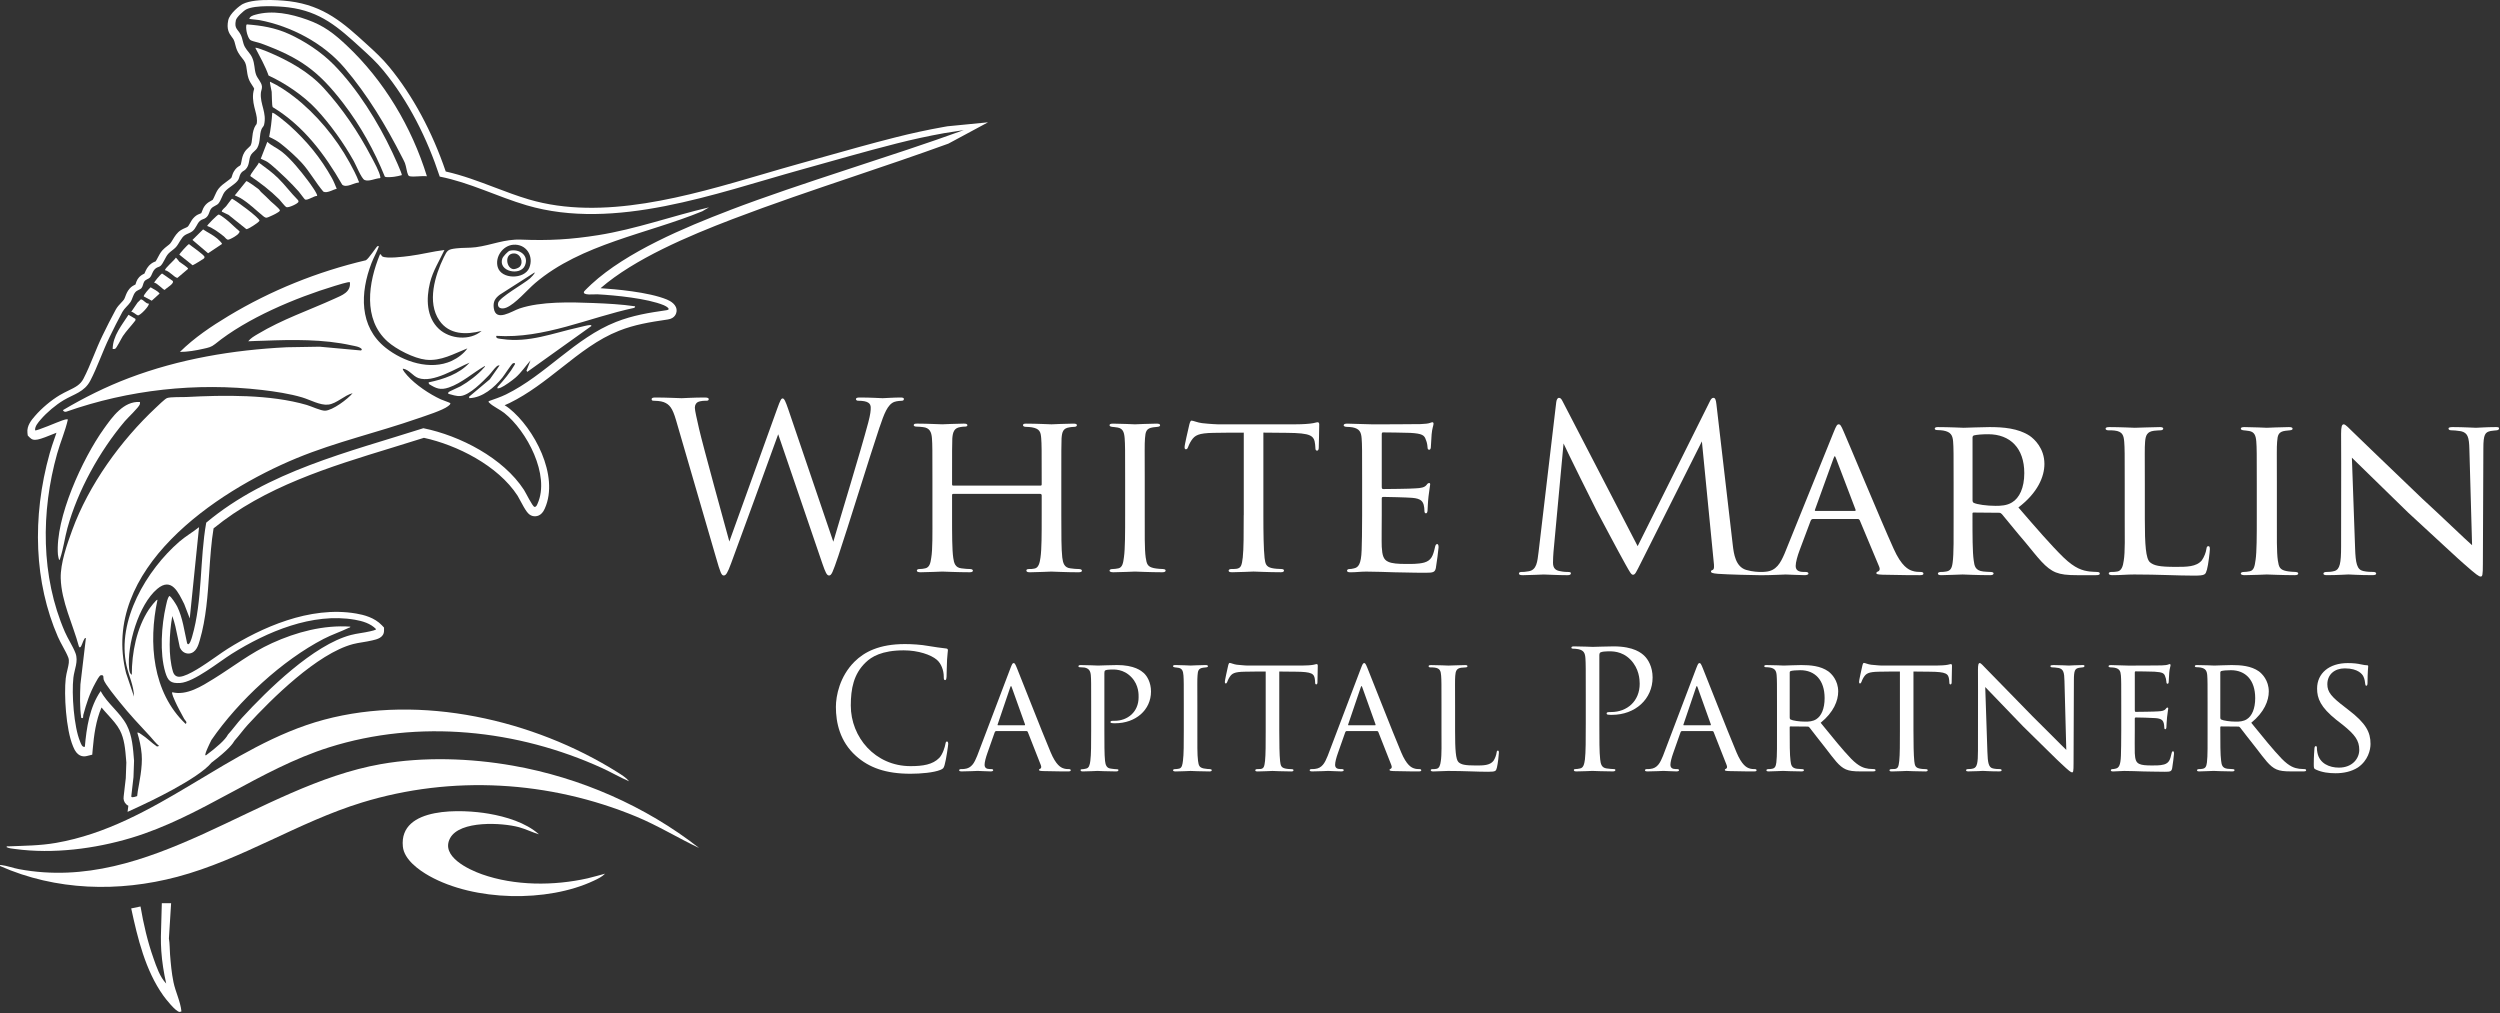 <svg width="1441" height="584" viewBox="0 0 1441 584" fill="none" xmlns="http://www.w3.org/2000/svg">
<rect x="0" y="0" width="1441" height="584" fill="#333333" stroke="none"/>
<g clip-path="url(#clip0_50_68)">
<path d="M545.89 427.39C545.32 427.39 545.13 427.77 544.94 428.82C544.65 430.54 543.41 434.73 541.41 436.83C537.6 440.74 531.97 441.6 524.82 441.6C504.42 441.6 490.4 424.91 490.4 406.7C490.4 396.98 492.02 388.49 498.98 381.82C502.32 378.58 508.23 374.86 520.91 374.86C529.3 374.86 536.64 377.43 539.98 380.29C542.46 382.39 543.98 386.3 543.98 390.02C543.98 391.35 544.08 392.02 544.74 392.02C545.31 392.02 545.5 391.45 545.6 390.02C545.69 388.59 545.69 383.35 545.89 380.2C546.08 376.77 546.37 375.62 546.37 374.86C546.37 374.29 546.18 373.91 545.51 373.81C541.98 373.33 539.03 373.05 535.4 372.38C530.73 371.52 525.39 371.24 521.57 371.24C506.89 371.24 498.21 375.72 492.49 381.44C484 389.92 481.81 401.08 481.81 407.47C481.81 416.53 484.1 427.4 493.35 435.69C500.88 442.46 510.51 445.99 524.81 445.99C530.91 445.99 538.16 445.32 541.97 443.8C543.69 443.04 543.88 442.85 544.45 441.03C545.4 437.79 546.55 429.49 546.55 428.83C546.55 428.07 546.36 427.4 545.88 427.4L545.89 427.39Z" fill="white"/>
<path d="M616.07 443.31C615.4 443.31 614.07 443.31 612.83 442.83C611.5 442.35 608.73 441.11 605.58 433.58C600.53 421.66 587.56 388.39 586.22 385.24C585.17 382.57 584.79 382.19 584.31 382.19C583.64 382.19 583.36 382.67 582.31 385.43L563.24 435.68C561.62 439.69 560 442.83 555.9 443.21C555.33 443.3 554.47 443.3 553.99 443.3C553.23 443.3 552.85 443.59 552.85 443.97C552.85 444.45 553.33 444.64 554.38 444.64C558.38 444.64 562.58 444.35 563.53 444.35C564.58 444.35 568.96 444.64 571.06 444.64C571.73 444.64 572.49 444.45 572.49 443.97C572.49 443.59 572.2 443.3 571.34 443.3H570.67C568.57 443.3 567.52 442.54 567.52 440.82C567.52 439.29 568.19 436.72 569.14 434.05L573.34 422.13C573.53 421.65 573.82 421.37 574.29 421.37H591.64C592.02 421.37 592.21 421.56 592.4 421.85L599.93 441.01C600.5 442.44 599.93 442.92 599.55 443.11C599.17 443.2 598.88 443.49 598.88 443.78C598.88 444.26 599.45 444.35 601.26 444.45C607.65 444.64 614.8 444.64 615.75 444.64C616.8 444.64 617.18 444.45 617.18 443.97C617.18 443.49 616.7 443.3 616.04 443.3L616.07 443.31ZM590.52 418.05H575.26C575.07 418.05 574.88 417.86 575.07 417.48L582.22 396.41C582.7 395.08 582.79 395.08 583.27 396.41L590.8 417.48C590.89 417.77 590.89 418.05 590.51 418.05H590.52Z" fill="white"/>
<path d="M643.629 383.34C639.719 383.34 634.859 383.63 632.859 383.63C632.289 383.63 627.049 383.34 622.939 383.34C622.079 383.34 621.609 383.53 621.609 384.1C621.609 384.39 621.989 384.58 622.179 384.58C622.939 384.58 624.469 384.67 625.139 384.77C627.809 385.34 628.569 386.87 628.759 389.35C628.949 391.92 628.949 393.64 628.949 406.8V421.1C628.949 428.25 628.949 435.12 628.469 438.55C628.179 440.84 627.709 442.74 625.989 443.03C625.229 443.22 624.179 443.41 623.509 443.41C623.029 443.41 622.839 443.6 622.839 443.89C622.839 444.46 623.319 444.65 624.169 444.65C626.839 444.65 632.459 444.36 632.559 444.36C633.039 444.36 638.379 444.65 643.329 444.65C644.279 444.65 644.659 444.36 644.659 443.89C644.659 443.6 644.469 443.41 644.089 443.41C643.329 443.41 641.419 443.22 640.279 443.03C637.709 442.74 637.229 440.84 636.939 438.55C636.559 435.12 636.559 428.25 636.559 420.91V387.92C636.559 387.25 636.659 386.59 637.129 386.39C637.699 386.1 639.129 385.91 640.369 385.91C642.089 385.91 647.519 385.43 652.189 390.39C656.579 394.97 656.289 400.69 656.289 401.93C656.289 410.32 649.999 415.47 642.459 415.47C640.649 415.47 640.079 415.47 640.079 416.23C640.079 416.61 640.559 416.8 640.939 416.8C641.419 416.89 642.369 416.89 642.749 416.89C654.669 416.89 663.439 409.17 663.439 398.58C663.439 393.24 661.059 389.52 659.239 387.9C657.909 386.76 654.089 383.32 643.599 383.32L643.629 383.34Z" fill="white"/>
<path d="M697.4 443.31C697.02 443.31 695.02 443.22 693.78 442.93C691.3 442.36 690.92 441.31 690.54 438.54C690.06 435.11 690.16 428.43 690.16 421.09V406.79C690.16 394.2 690.06 392.01 690.25 389.44C690.44 386.68 690.73 385.25 693.49 384.86C694.16 384.77 694.63 384.77 695.21 384.67C695.97 384.58 696.26 384.38 696.26 384C696.26 383.52 695.78 383.33 694.83 383.33C692.16 383.33 686.63 383.62 686.25 383.62C685.96 383.62 680.53 383.33 677.57 383.33C676.52 383.33 676.14 383.52 676.14 384C676.14 384.38 676.52 384.57 677.19 384.67C677.76 384.77 678.43 384.77 679.38 384.96C681.38 385.34 681.95 386.77 682.15 389.35C682.34 391.92 682.34 394.21 682.34 406.8V421.1C682.34 428.25 682.34 435.02 681.86 438.45C681.57 440.74 681.29 442.64 679.67 443.03C678.91 443.22 677.86 443.32 677.38 443.32C676.52 443.32 676.14 443.61 676.14 443.99C676.14 444.47 676.81 444.66 677.67 444.66C680.34 444.66 685.96 444.37 686.25 444.37C686.73 444.37 692.26 444.66 697.12 444.66C698.07 444.66 698.45 444.37 698.45 443.99C698.45 443.61 698.26 443.42 697.4 443.32V443.31Z" fill="white"/>
<path d="M746.7 387.16C756.33 387.25 757.57 388.21 757.95 392.02C758.04 392.97 758.04 393.07 758.04 393.35C758.04 394.11 758.23 394.49 758.71 394.49C759 394.49 759.38 394.2 759.38 393.35C759.38 392.59 759.57 386.3 759.57 383.63C759.57 383.25 759.38 382.77 759 382.77C758.71 382.77 758.43 382.86 757.19 383.15C755.86 383.44 753 383.63 750.33 383.63H719.06C718.97 383.63 716.29 383.53 712.96 383.15C711.24 382.96 709.43 382.1 708.77 382.1C708.48 382.1 708.2 382.48 707.91 383.63C707.34 386.2 705.91 392.5 706 393.07C706 393.55 706.1 393.93 706.48 393.93C706.86 393.93 707.05 393.83 707.34 393.17C707.53 392.69 707.91 391.55 708.77 390.22C710.1 388.22 711.44 387.26 717.54 387.17C721.35 387.07 726.41 387.07 729.55 387.07V421.11C729.55 428.26 729.55 435.13 729.17 438.56C728.79 441.8 728.5 442.95 726.69 443.23C725.93 443.32 725.36 443.32 724.59 443.32C723.82 443.32 723.54 443.7 723.54 443.99C723.54 444.47 723.92 444.66 724.97 444.66C727.45 444.66 733.07 444.37 733.46 444.37C733.85 444.37 739.47 444.66 744.33 444.66C745.28 444.66 745.57 444.37 745.57 443.9C745.57 443.61 745.19 443.33 744.43 443.33C743.67 443.33 741.86 443.24 740.71 442.95C738.33 442.38 738.14 441.04 737.85 438.75C737.47 435.22 737.37 428.45 737.37 421.11V387.07C740.14 387.07 743.09 387.17 746.71 387.17L746.7 387.16Z" fill="white"/>
<path d="M818.11 443.31C817.44 443.31 816.11 443.31 814.87 442.83C813.54 442.35 810.77 441.11 807.62 433.58C802.57 421.66 789.6 388.39 788.26 385.24C787.21 382.57 786.83 382.19 786.35 382.19C785.68 382.19 785.4 382.67 784.35 385.43L765.28 435.68C763.66 439.69 762.04 442.83 757.94 443.21C757.37 443.3 756.51 443.3 756.03 443.3C755.27 443.3 754.89 443.59 754.89 443.97C754.89 444.45 755.37 444.64 756.42 444.64C760.42 444.64 764.62 444.35 765.57 444.35C766.62 444.35 771 444.64 773.1 444.64C773.77 444.64 774.53 444.45 774.53 443.97C774.53 443.59 774.24 443.3 773.38 443.3H772.71C770.61 443.3 769.56 442.54 769.56 440.82C769.56 439.29 770.23 436.72 771.18 434.05L775.38 422.13C775.57 421.65 775.86 421.37 776.33 421.37H793.68C794.06 421.37 794.25 421.56 794.44 421.85L801.97 441.01C802.54 442.44 801.97 442.92 801.59 443.11C801.21 443.2 800.92 443.49 800.92 443.78C800.92 444.26 801.49 444.35 803.3 444.45C809.69 444.64 816.84 444.64 817.79 444.64C818.84 444.64 819.22 444.45 819.22 443.97C819.22 443.49 818.74 443.3 818.08 443.3L818.11 443.31ZM792.56 418.05H777.3C777.11 418.05 776.92 417.86 777.11 417.48L784.26 396.41C784.74 395.08 784.83 395.08 785.31 396.41L792.84 417.48C792.93 417.77 792.93 418.05 792.55 418.05H792.56Z" fill="white"/>
<path d="M863.399 432.64C862.919 432.64 862.729 433.02 862.639 433.79C862.449 435.22 861.779 437.13 860.829 438.56C858.729 441.23 854.919 441.23 850.719 441.23C844.139 441.23 842.229 440.66 840.709 439.32C839.089 437.79 838.709 432.27 838.709 421.3V406.81C838.709 394.22 838.609 392.13 838.799 389.55C838.989 386.78 839.559 385.26 842.229 384.88C843.179 384.79 844.139 384.69 844.799 384.69C845.369 384.69 845.849 384.4 845.849 384.02C845.849 383.64 845.559 383.35 844.609 383.35C841.939 383.35 836.119 383.64 834.789 383.64C834.599 383.64 828.879 383.35 824.869 383.35C823.919 383.35 823.439 383.54 823.439 384.02C823.439 384.4 823.819 384.69 824.489 384.69C825.249 384.69 826.299 384.69 826.869 384.79C830.109 385.17 830.489 386.89 830.679 389.56C830.869 392.13 830.869 394.23 830.869 406.82V421.12C830.869 428.46 831.059 435.04 830.489 438.66C830.199 440.95 829.629 442.85 828.009 443.14C827.249 443.33 826.479 443.33 825.719 443.33C824.959 443.33 824.669 443.62 824.669 443.9C824.669 444.47 825.239 444.66 826.199 444.66C829.539 444.66 831.439 444.37 834.589 444.37C844.119 444.37 851.269 444.85 857.759 444.85C862.339 444.85 862.239 444.37 862.809 442.47C863.379 440.28 863.959 434.84 863.959 433.89C863.959 432.94 863.769 432.65 863.389 432.65L863.399 432.64Z" fill="white"/>
<path d="M928.62 410.42C926.62 410.42 926.05 410.51 926.05 411.28C926.05 411.76 926.62 411.95 927.1 411.95C927.58 412.04 928.63 412.04 929.1 412.04C942.64 412.04 952.56 402.89 952.56 390.49C952.56 384.29 949.89 380 947.79 378C946.26 376.57 941.97 372.57 930.06 372.57C925.67 372.57 920.14 372.86 918.05 372.86C917.29 372.86 911.57 372.57 907.28 372.57C906.23 372.57 905.75 372.76 905.75 373.33C905.75 373.71 906.13 373.9 906.51 373.9C907.37 373.9 908.99 373.99 909.75 374.19C912.9 374.86 913.66 376.38 913.85 379.62C914.04 382.67 914.04 385.34 914.04 400.22V417C914.04 426.15 914.04 433.68 913.56 437.69C913.18 440.45 912.7 442.55 910.79 442.93C909.93 443.12 908.79 443.31 907.93 443.31C907.36 443.31 907.17 443.6 907.17 443.88C907.17 444.45 907.65 444.64 908.7 444.64C911.56 444.64 917.57 444.35 917.85 444.35C918.33 444.35 924.33 444.64 929.58 444.64C930.63 444.64 931.11 444.35 931.11 443.88C931.11 443.59 930.92 443.31 930.35 443.31C929.49 443.31 927.39 443.12 926.06 442.93C923.2 442.55 922.63 440.45 922.34 437.69C921.86 433.68 921.86 426.15 921.86 417V377.81C921.86 376.86 922.05 376.19 922.62 376C923.48 375.62 925.1 375.43 926.72 375.43C928.91 375.43 934.73 375.05 939.78 380.2C944.83 385.35 945.12 391.74 945.12 394.12C945.12 404.13 937.87 410.42 928.63 410.42H928.62Z" fill="white"/>
<path d="M1011.38 443.31C1010.71 443.31 1009.38 443.31 1008.14 442.83C1006.81 442.35 1004.04 441.11 1000.89 433.58C995.84 421.66 982.87 388.39 981.53 385.24C980.48 382.57 980.1 382.19 979.62 382.19C978.95 382.19 978.67 382.67 977.62 385.43L958.55 435.68C956.93 439.69 955.31 442.83 951.21 443.21C950.64 443.3 949.78 443.3 949.3 443.3C948.54 443.3 948.16 443.59 948.16 443.97C948.16 444.45 948.64 444.64 949.69 444.64C953.69 444.64 957.89 444.35 958.84 444.35C959.89 444.35 964.27 444.64 966.37 444.64C967.04 444.64 967.8 444.45 967.8 443.97C967.8 443.59 967.51 443.3 966.65 443.3H965.98C963.88 443.3 962.83 442.54 962.83 440.82C962.83 439.29 963.5 436.72 964.45 434.05L968.65 422.13C968.84 421.65 969.13 421.37 969.6 421.37H986.95C987.33 421.37 987.52 421.56 987.71 421.85L995.24 441.01C995.81 442.44 995.24 442.92 994.86 443.11C994.48 443.2 994.19 443.49 994.19 443.78C994.19 444.26 994.76 444.35 996.57 444.45C1002.96 444.64 1010.11 444.64 1011.06 444.64C1012.11 444.64 1012.49 444.45 1012.49 443.97C1012.49 443.49 1012.01 443.3 1011.35 443.3L1011.38 443.31ZM985.83 418.05H970.57C970.38 418.05 970.19 417.86 970.38 417.48L977.53 396.41C978.01 395.08 978.1 395.08 978.58 396.41L986.11 417.48C986.2 417.77 986.2 418.05 985.82 418.05H985.83Z" fill="white"/>
<path d="M1080.03 443.31C1079.74 443.31 1077.74 443.22 1077.08 443.12C1074.41 442.74 1071.55 441.97 1066.97 437.3C1062.11 432.25 1056.39 425.19 1049.43 416.61C1056.96 410.51 1059.54 403.83 1059.54 398.59C1059.54 392.11 1055.63 388.29 1053.82 386.96C1049.34 383.81 1043.52 383.34 1038.18 383.34C1035.51 383.34 1029.03 383.63 1028.17 383.63C1027.98 383.63 1022.16 383.34 1018.06 383.34C1017.2 383.34 1016.92 383.63 1016.92 384.01C1016.92 384.39 1017.3 384.58 1017.97 384.58C1018.73 384.58 1019.69 384.67 1020.26 384.77C1023.21 385.34 1023.88 386.77 1024.07 389.35C1024.26 391.92 1024.26 394.21 1024.26 406.8V421.1C1024.26 428.25 1024.36 436.07 1023.88 439.5C1023.59 441.79 1023.02 442.84 1021.4 443.12C1020.64 443.31 1019.97 443.31 1019.3 443.31C1018.73 443.31 1018.15 443.6 1018.15 443.88C1018.15 444.45 1018.53 444.64 1019.48 444.64C1022.05 444.64 1026.25 444.35 1027.77 444.35C1028.15 444.35 1033.49 444.64 1038.45 444.64C1039.4 444.64 1039.79 444.35 1039.79 443.88C1039.79 443.59 1039.41 443.31 1038.55 443.31C1037.79 443.31 1036.74 443.22 1035.78 443.12C1032.63 442.74 1032.35 440.83 1032.06 438.54C1031.58 435.11 1031.58 428.15 1031.58 420.52V419.19C1031.58 418.81 1031.67 418.71 1032.06 418.71L1041.88 418.8C1042.45 418.8 1042.64 418.99 1043.02 419.37C1044.64 421.37 1048.45 426.52 1052.17 431.1C1057.13 437.49 1059.99 441.78 1063.99 443.49C1066.09 444.35 1068.18 444.64 1072.67 444.64H1079.34C1080.67 444.64 1081.06 444.45 1081.06 443.97C1081.06 443.59 1080.77 443.3 1080.01 443.3L1080.03 443.31ZM1046.95 414.52C1044.95 415.85 1042.56 415.95 1040.56 415.95C1037.13 415.95 1033.31 415.38 1032.07 414.71C1031.69 414.52 1031.59 414.04 1031.59 413.57V387.64C1031.59 387.16 1031.88 386.88 1032.16 386.78C1033.3 386.49 1035.31 386.3 1037.69 386.3C1046.18 386.3 1051.71 392.02 1051.71 402.41C1051.71 408.51 1049.8 412.71 1046.94 414.52H1046.95Z" fill="white"/>
<path d="M1124.56 382.77C1124.27 382.77 1123.99 382.86 1122.75 383.15C1121.42 383.44 1118.56 383.63 1115.89 383.63H1084.62C1084.53 383.63 1081.85 383.53 1078.52 383.15C1076.8 382.96 1074.99 382.1 1074.33 382.1C1074.04 382.1 1073.76 382.48 1073.47 383.63C1072.9 386.2 1071.47 392.5 1071.56 393.07C1071.56 393.55 1071.66 393.93 1072.04 393.93C1072.42 393.93 1072.61 393.83 1072.9 393.17C1073.09 392.69 1073.47 391.55 1074.33 390.22C1075.66 388.22 1077 387.26 1083.1 387.17C1086.91 387.07 1091.97 387.07 1095.11 387.07V421.11C1095.11 428.26 1095.11 435.13 1094.73 438.56C1094.35 441.8 1094.06 442.95 1092.25 443.23C1091.49 443.32 1090.92 443.32 1090.15 443.32C1089.38 443.32 1089.1 443.7 1089.1 443.99C1089.1 444.47 1089.48 444.66 1090.53 444.66C1093.01 444.66 1098.63 444.37 1099.02 444.37C1099.41 444.37 1105.03 444.66 1109.89 444.66C1110.84 444.66 1111.13 444.37 1111.13 443.9C1111.13 443.61 1110.75 443.33 1109.98 443.33C1109.21 443.33 1107.41 443.24 1106.26 442.95C1103.88 442.38 1103.69 441.04 1103.4 438.75C1103.02 435.22 1102.92 428.45 1102.92 421.11V387.07C1105.69 387.07 1108.64 387.17 1112.26 387.17C1121.89 387.26 1123.13 388.22 1123.51 392.03C1123.6 392.98 1123.6 393.08 1123.6 393.36C1123.6 394.12 1123.79 394.5 1124.27 394.5C1124.56 394.5 1124.94 394.21 1124.94 393.36C1124.94 392.6 1125.13 386.31 1125.13 383.64C1125.13 383.26 1124.94 382.78 1124.56 382.78V382.77Z" fill="white"/>
<path d="M1200.17 383.34C1196.45 383.34 1193.5 383.63 1192.54 383.63C1191.68 383.63 1187.68 383.34 1183.58 383.34C1182.63 383.34 1181.86 383.44 1181.86 383.91C1181.86 384.29 1182.05 384.67 1183 384.67C1183.67 384.67 1185.1 384.77 1186.72 385.05C1189.29 385.72 1189.87 387.43 1189.96 392.58L1191.01 432.24C1188.53 429.95 1179 420.13 1171.56 412.88C1158.21 399.25 1144.96 385.71 1144.1 384.75C1143.43 384.08 1141.81 382.18 1141.15 382.18C1140.39 382.18 1140.1 383.13 1140.1 386.09C1140.19 401.92 1140.1 387.23 1140.1 432.71C1140.1 439.67 1139.62 442.24 1137.53 442.91C1136.29 443.29 1135.24 443.29 1134.58 443.29C1133.63 443.29 1133.24 443.58 1133.24 443.96C1133.24 444.53 1133.81 444.63 1134.67 444.63C1138.77 444.63 1142.3 444.34 1142.96 444.34C1143.62 444.34 1147.06 444.63 1152.21 444.63C1153.26 444.63 1153.74 444.44 1153.74 443.96C1153.74 443.58 1153.36 443.29 1152.59 443.29C1151.82 443.29 1150.21 443.29 1148.68 442.91C1146.3 442.34 1145.73 439.86 1145.53 433.28L1144.29 396C1146.67 398.48 1156.21 408.39 1166.12 418.69C1174.42 426.79 1187.67 439.95 1188.05 440.14C1192.72 444.53 1193.68 445.19 1194.34 445.19C1195 445.19 1195.2 444.71 1195.2 439.95L1195.39 392.09C1195.39 386.37 1196.06 385.42 1198.25 384.94C1199.3 384.75 1200.06 384.75 1200.63 384.65C1201.2 384.56 1201.49 384.27 1201.49 383.89C1201.49 383.41 1201.2 383.32 1200.16 383.32L1200.17 383.34Z" fill="white"/>
<path d="M1252.52 433.02C1252.14 433.02 1251.85 433.4 1251.66 434.35C1250.9 437.88 1250.23 439.78 1247.37 440.64C1244.99 441.31 1241.94 441.21 1240.12 441.21C1236.88 441.21 1234.59 441.02 1233.16 440.35C1231.16 439.49 1230.68 437.68 1230.49 434.15C1230.39 432.53 1230.49 424.14 1230.49 421.18V414.22C1230.49 413.84 1230.58 413.55 1231.16 413.55C1232.69 413.55 1240.41 413.74 1242.6 413.93C1246.22 414.22 1246.8 415.55 1247.18 416.79C1247.37 417.55 1247.47 418.51 1247.47 419.08C1247.47 419.75 1247.56 420.32 1248.04 420.32C1248.42 420.32 1248.61 420.03 1248.71 419.27C1248.81 418.03 1248.81 416.12 1249.09 413.46C1249.38 410.69 1249.76 408.88 1249.76 408.41C1249.76 407.94 1249.57 407.84 1249.38 407.84C1249 407.84 1248.71 408.03 1248.33 408.6C1247.57 409.65 1246.14 409.93 1243.94 410.03C1241.94 410.22 1232.21 410.32 1231.07 410.32C1230.59 410.32 1230.5 409.94 1230.5 409.37V387.73C1230.5 387.16 1230.69 386.97 1230.98 386.97C1231.17 386.97 1240.61 387.06 1241.85 387.16C1246.62 387.45 1247.48 388.11 1248.05 390.02C1248.34 390.69 1248.62 391.64 1248.72 393.07C1248.72 393.74 1248.91 394.12 1249.39 394.12C1249.87 394.12 1250.06 393.55 1250.06 392.69C1250.16 390.88 1250.25 389.35 1250.35 387.73C1250.54 385.35 1251.11 384.01 1251.11 383.44C1251.11 382.96 1250.92 382.77 1250.73 382.77C1250.35 382.77 1250.25 382.86 1249.68 383.06C1248.92 383.35 1247.87 383.44 1245.96 383.54C1244.05 383.64 1227.08 383.64 1226.6 383.64C1221.26 383.54 1218.69 383.35 1216.78 383.35C1215.83 383.35 1215.35 383.54 1215.35 384.11C1215.35 384.4 1215.92 384.68 1216.59 384.68C1217.35 384.68 1218.31 384.78 1218.88 384.87C1221.65 385.44 1222.31 386.78 1222.5 389.45C1222.69 392.02 1222.69 394.31 1222.69 406.8V421.1C1222.69 428.35 1222.59 432.25 1222.5 435.5C1222.31 441.41 1221.17 442.65 1219.45 443.03C1218.78 443.22 1218.12 443.32 1217.54 443.32C1217.06 443.32 1216.68 443.61 1216.68 443.99C1216.68 444.47 1217.16 444.66 1218.01 444.66C1220.3 444.66 1222.11 444.37 1224.3 444.37C1227.83 444.37 1232.21 444.56 1235.55 444.66C1238.89 444.66 1241.56 444.85 1247.85 444.85C1251 444.85 1251.66 444.66 1252.05 442.75C1252.34 441.13 1253.1 435.12 1253.1 434.46C1253.1 433.89 1253.1 433.03 1252.53 433.03L1252.52 433.02Z" fill="white"/>
<path d="M1328.22 443.31C1327.93 443.31 1325.93 443.22 1325.27 443.12C1322.6 442.74 1319.74 441.97 1315.16 437.3C1310.3 432.25 1304.58 425.19 1297.62 416.61C1305.15 410.51 1307.73 403.83 1307.73 398.59C1307.73 392.11 1303.82 388.29 1302.01 386.96C1297.53 383.81 1291.71 383.34 1286.37 383.34C1283.7 383.34 1277.22 383.63 1276.36 383.63C1276.17 383.63 1270.35 383.34 1266.25 383.34C1265.39 383.34 1265.11 383.63 1265.11 384.01C1265.11 384.39 1265.49 384.58 1266.16 384.58C1266.92 384.58 1267.88 384.67 1268.45 384.77C1271.4 385.34 1272.07 386.77 1272.26 389.35C1272.45 391.92 1272.45 394.21 1272.45 406.8V421.1C1272.45 428.25 1272.55 436.07 1272.07 439.5C1271.78 441.79 1271.21 442.84 1269.59 443.12C1268.83 443.31 1268.16 443.31 1267.49 443.31C1266.92 443.31 1266.35 443.6 1266.35 443.88C1266.35 444.45 1266.73 444.64 1267.68 444.64C1270.25 444.64 1274.45 444.35 1275.97 444.35C1276.35 444.35 1281.69 444.64 1286.65 444.64C1287.6 444.64 1287.99 444.35 1287.99 443.88C1287.99 443.59 1287.61 443.31 1286.75 443.31C1285.99 443.31 1284.94 443.22 1283.98 443.12C1280.83 442.74 1280.55 440.83 1280.26 438.54C1279.78 435.11 1279.78 428.15 1279.78 420.52V419.19C1279.78 418.81 1279.87 418.71 1280.26 418.71L1290.08 418.8C1290.65 418.8 1290.84 418.99 1291.22 419.37C1292.84 421.37 1296.65 426.52 1300.37 431.1C1305.33 437.49 1308.19 441.78 1312.19 443.49C1314.29 444.35 1316.38 444.64 1320.87 444.64H1327.54C1328.87 444.64 1329.26 444.45 1329.26 443.97C1329.26 443.59 1328.97 443.3 1328.21 443.3L1328.22 443.31ZM1295.14 414.52C1293.14 415.85 1290.75 415.95 1288.75 415.95C1285.32 415.95 1281.5 415.38 1280.26 414.71C1279.88 414.52 1279.78 414.04 1279.78 413.57V387.64C1279.78 387.16 1280.07 386.88 1280.35 386.78C1281.49 386.49 1283.5 386.3 1285.88 386.3C1294.37 386.3 1299.9 392.02 1299.9 402.41C1299.9 408.51 1297.99 412.71 1295.13 414.52H1295.14Z" fill="white"/>
<path d="M1353.87 409.37L1351.68 407.65C1343.77 401.64 1341.48 398.88 1341.48 394.4C1341.48 388.68 1345.77 385.25 1351.49 385.25C1359.5 385.25 1361.69 388.87 1362.17 389.73C1363.03 391.35 1363.22 393.35 1363.31 394.21C1363.41 394.88 1363.5 395.26 1363.98 395.26C1364.46 395.26 1364.65 394.69 1364.65 393.26C1364.65 387.73 1365.03 384.39 1365.03 384.01C1365.03 383.63 1364.84 383.44 1364.17 383.44C1363.5 383.44 1362.74 383.34 1360.93 382.96C1358.83 382.48 1356.54 382.2 1353.21 382.2C1342.53 382.2 1335.57 388.11 1335.57 396.88C1335.57 402.51 1337.48 407.56 1346.63 414.9L1350.44 417.86C1357.4 423.48 1359.88 426.82 1359.88 432.26C1359.88 437.03 1356.07 442.46 1348.15 442.46C1342.62 442.46 1336.99 440.08 1335.76 433.88C1335.47 432.74 1335.47 431.59 1335.47 431.02C1335.47 430.35 1335.28 430.07 1334.8 430.07C1334.32 430.07 1334.13 430.55 1334.04 431.4C1333.95 432.73 1333.66 435.98 1333.66 440.36C1333.66 442.65 1333.66 443.03 1334.9 443.6C1338.52 445.22 1342.24 445.7 1346.25 445.7C1350.83 445.7 1355.4 444.75 1359.12 442.36C1364.94 438.36 1366.37 432.25 1366.37 428.82C1366.37 422.05 1363.8 417 1353.88 409.37H1353.87Z" fill="white"/>
<path d="M507.07 246.05C509.52 238.72 511.59 233.13 515.46 231.66C516.88 231.13 519.33 230.99 519.85 230.99C520.63 230.99 521.01 230.59 521.01 229.92C521.01 229.39 520.36 229.12 519.2 229.12C515.2 229.12 509.64 229.52 508.74 229.52C507.58 229.52 502.15 229.12 495.57 229.12C494.02 229.12 493.37 229.39 493.37 230.05C493.37 230.58 493.89 230.98 494.53 230.98C500.47 230.98 501.89 232.58 501.89 234.98C501.89 236.71 501.76 238.58 500.47 243.51C495.95 260.56 484.07 299.2 480.32 312.26L454.36 235.92C452.81 231.39 452.04 229.66 451.13 229.66C450.36 229.66 449.84 230.33 447.9 235.79L420.39 312.13C418.32 304.67 404.89 255.77 402.96 247.24C401.67 241.38 400.51 236.71 400.51 234.98C400.51 233.25 401.41 232.18 402.19 231.78C403.74 230.98 406.19 230.98 407.23 230.98C407.88 230.98 408.52 230.85 408.52 230.05C408.52 229.52 408 229.12 406.2 229.12C399.74 229.12 394.06 229.52 392.9 229.52C391.48 229.52 384.38 229.12 377.66 229.12C376.37 229.12 375.59 229.39 375.59 230.05C375.59 230.85 376.11 230.98 376.75 230.98C377.65 230.98 380.88 231.11 382.56 231.78C385.92 233.11 387.6 235.11 389.66 242.17L412.65 321.18C415.23 330.24 415.88 331.71 417.17 331.71C418.46 331.71 419.36 330.24 421.43 324.65C426.08 312.26 443.77 263.5 448.55 250.3L473.99 324.78C475.8 329.98 476.57 331.71 477.86 331.71C479.28 331.71 479.93 330.11 483.28 320.25C488.32 305.33 501.36 262.96 507.04 246.04L507.07 246.05Z" fill="white"/>
<path d="M623.62 328.92C623.62 328.39 622.93 327.99 621.82 327.99C620.58 327.99 618.78 327.86 616.99 327.59C613.4 327.19 612.71 324.53 612.29 321.33C611.74 316.53 611.74 307.87 611.74 296.95V276.96C611.74 259.37 611.74 256.31 611.88 252.71C612.15 248.98 612.71 246.85 616.44 246.31C617.27 246.18 618.37 246.04 619.2 246.04C620.3 246.04 620.72 245.51 620.72 245.11C620.72 244.31 619.89 244.18 618.51 244.18C614.37 244.18 606.63 244.58 606.08 244.58C605.53 244.58 597.38 244.18 591.58 244.18C590.34 244.18 589.65 244.31 589.65 245.11C589.65 245.64 590.34 246.04 591.31 246.04C592.42 246.04 593.8 246.17 594.76 246.31C599.32 247.11 599.87 248.98 600.15 252.57C600.43 256.17 600.43 259.23 600.43 276.82V279.22C600.43 279.89 600.02 279.89 599.6 279.89H549.6C549.19 279.89 548.77 279.89 548.77 279.22V276.82C548.77 259.23 548.77 256.3 548.91 252.7C549.19 248.97 550.02 246.7 553.47 246.17C554.99 245.9 555.4 245.9 556.23 245.9C557.06 245.9 557.61 245.63 557.61 245.1C557.61 244.43 556.92 244.17 555.54 244.17C551.67 244.17 543.66 244.57 543.11 244.57C541.31 244.57 534.68 244.17 528.74 244.17C527.36 244.17 526.67 244.3 526.67 245.1C526.67 245.5 527.22 245.9 528.19 245.9C529.3 245.9 530.68 246.03 531.92 246.17C535.93 246.57 536.89 249.1 537.17 252.57C537.45 256.17 537.45 259.63 537.45 277.22V296.94C537.45 307.87 537.59 316.79 536.76 321.59C536.34 324.52 535.79 327.05 533.31 327.59C532.2 327.86 531.1 327.99 529.99 327.99C528.75 327.99 528.47 328.52 528.47 328.92C528.47 329.59 529.3 329.85 530.68 329.85C534.27 329.85 542.7 329.45 543.11 329.45C543.8 329.45 551.95 329.85 558.99 329.85C560.23 329.85 560.79 329.45 560.79 328.92C560.79 328.39 560.1 327.99 559.13 327.99C558.03 327.99 555.95 327.86 554.16 327.59C550.57 327.19 549.88 324.53 549.46 321.59C548.77 316.79 548.77 308.13 548.77 297.34V285.48C548.77 284.81 549.05 284.68 549.46 284.68H599.6C600.01 284.68 600.43 284.95 600.43 285.48V297.34C600.43 308.13 600.43 316.53 599.74 321.32C599.33 324.38 598.64 327.32 596.29 327.72C595.19 327.99 594.22 327.99 593.11 327.99C592 327.99 591.59 328.39 591.59 328.79C591.59 329.59 592.28 329.86 593.66 329.86C597.39 329.86 605.4 329.46 605.95 329.46C606.64 329.46 614.65 329.86 621.56 329.86C622.94 329.86 623.63 329.59 623.63 328.93L623.62 328.92Z" fill="white"/>
<path d="M670.33 327.99C669.78 327.99 666.88 327.86 665.08 327.46C661.49 326.66 660.94 325.19 660.38 321.33C659.69 316.53 659.83 307.21 659.83 296.95V276.96C659.83 259.37 659.69 256.31 659.97 252.71C660.25 248.85 660.66 246.85 664.67 246.31C665.64 246.18 666.33 246.18 667.16 246.04C668.26 245.91 668.68 245.64 668.68 245.11C668.68 244.44 667.99 244.18 666.61 244.18C662.74 244.18 654.73 244.58 654.18 244.58C653.76 244.58 645.89 244.18 641.61 244.18C640.09 244.18 639.54 244.45 639.54 245.11C639.54 245.64 640.09 245.91 641.06 246.04C641.89 246.17 642.86 246.17 644.24 246.44C647.14 246.97 647.97 248.97 648.25 252.57C648.53 256.17 648.53 259.37 648.53 276.95V296.94C648.53 306.93 648.53 316.39 647.84 321.19C647.42 324.39 647.01 327.05 644.66 327.59C643.55 327.86 642.03 327.99 641.34 327.99C640.1 327.99 639.54 328.39 639.54 328.92C639.54 329.59 640.51 329.85 641.75 329.85C645.62 329.85 653.77 329.45 654.18 329.45C654.87 329.45 662.88 329.85 669.93 329.85C671.31 329.85 671.86 329.45 671.86 328.92C671.86 328.39 671.58 328.12 670.34 327.99H670.33Z" fill="white"/>
<path d="M716.88 296.94C716.88 306.93 716.88 316.53 716.33 321.32C715.78 325.85 715.36 327.45 712.74 327.85C711.64 327.98 710.81 327.98 709.7 327.98C708.59 327.98 708.18 328.51 708.18 328.91C708.18 329.58 708.73 329.84 710.25 329.84C713.84 329.84 721.99 329.44 722.54 329.44C723.09 329.44 731.24 329.84 738.29 329.84C739.67 329.84 740.09 329.44 740.09 328.77C740.09 328.37 739.54 327.97 738.43 327.97C737.32 327.97 734.7 327.84 733.04 327.44C729.59 326.64 729.31 324.77 728.9 321.58C728.35 316.65 728.21 307.19 728.21 296.93V249.36C732.22 249.36 736.5 249.49 741.75 249.49C755.7 249.62 757.5 250.96 758.05 256.29C758.19 257.62 758.19 257.75 758.19 258.16C758.19 259.23 758.47 259.76 759.16 259.76C759.57 259.76 760.13 259.36 760.13 258.16C760.13 257.09 760.41 248.3 760.41 244.57C760.41 244.04 760.13 243.37 759.58 243.37C759.17 243.37 758.75 243.5 756.96 243.9C755.03 244.3 750.88 244.57 747.02 244.57H701.72C701.58 244.57 697.71 244.44 692.88 243.9C690.39 243.63 687.77 242.44 686.8 242.44C686.39 242.44 685.97 242.97 685.56 244.57C684.73 248.17 682.66 256.96 682.8 257.76C682.8 258.43 682.94 258.96 683.49 258.96C684.04 258.96 684.32 258.83 684.73 257.89C685.01 257.22 685.56 255.62 686.8 253.76C688.73 250.96 690.67 249.63 699.51 249.5C705.04 249.37 712.36 249.37 716.91 249.37V296.94H716.88Z" fill="white"/>
<path d="M827.66 327.19C828.07 324.92 829.18 316.53 829.18 315.6C829.18 314.8 829.18 313.6 828.35 313.6C827.8 313.6 827.38 314.13 827.11 315.47C826 320.4 825.04 323.06 820.89 324.26C817.44 325.19 813.02 325.06 810.39 325.06C805.69 325.06 802.38 324.79 800.31 323.86C797.41 322.66 796.72 320.13 796.44 315.2C796.3 312.94 796.44 301.21 796.44 297.08V287.35C796.44 286.82 796.58 286.42 797.41 286.42C799.62 286.42 810.81 286.69 813.98 286.95C819.23 287.35 820.06 289.22 820.61 290.95C820.89 292.02 821.03 293.35 821.03 294.15C821.03 295.08 821.17 295.88 821.86 295.88C822.41 295.88 822.69 295.48 822.83 294.41C822.97 292.68 822.97 290.01 823.38 286.28C823.79 282.42 824.35 279.88 824.35 279.22C824.35 278.56 824.07 278.42 823.8 278.42C823.25 278.42 822.83 278.69 822.28 279.49C821.17 280.96 819.1 281.36 815.92 281.49C813.02 281.76 798.93 281.89 797.27 281.89C796.58 281.89 796.44 281.36 796.44 280.56V250.31C796.44 249.51 796.72 249.24 797.13 249.24C797.41 249.24 811.08 249.37 812.88 249.51C819.79 249.91 821.03 250.84 821.86 253.51C822.28 254.44 822.69 255.78 822.83 257.77C822.83 258.7 823.11 259.24 823.8 259.24C824.49 259.24 824.77 258.44 824.77 257.24C824.91 254.71 825.05 252.58 825.19 250.31C825.47 246.98 826.29 245.11 826.29 244.31C826.29 243.64 826.01 243.38 825.74 243.38C825.19 243.38 825.05 243.51 824.22 243.78C823.11 244.18 821.59 244.31 818.83 244.45C816.07 244.58 791.48 244.58 790.79 244.58C783.05 244.45 779.32 244.18 776.56 244.18C775.18 244.18 774.49 244.45 774.49 245.25C774.49 245.65 775.32 246.05 776.29 246.05C777.39 246.05 778.78 246.18 779.6 246.32C783.61 247.12 784.57 248.99 784.85 252.72C785.13 256.32 785.13 259.52 785.13 276.97V296.96C785.13 307.09 784.99 312.55 784.85 317.08C784.57 325.34 782.92 327.07 780.43 327.61C779.46 327.88 778.5 328.01 777.67 328.01C776.98 328.01 776.43 328.41 776.43 328.94C776.43 329.61 777.12 329.87 778.36 329.87C781.68 329.87 784.3 329.47 787.48 329.47C792.59 329.47 798.95 329.74 803.78 329.87C808.61 329.87 812.48 330.14 821.6 330.14C826.16 330.14 827.13 329.87 827.68 327.21L827.66 327.19Z" fill="white"/>
<path d="M1029.09 331.13C1030.64 331.13 1037.15 331.53 1040.26 331.53C1041.25 331.53 1042.38 331.26 1042.38 330.6C1042.38 330.07 1041.95 329.67 1040.68 329.67H1039.69C1036.58 329.67 1035.03 328.61 1035.03 326.22C1035.03 324.1 1036.02 320.51 1037.43 316.79L1043.65 300.2C1043.93 299.54 1044.36 299.14 1045.06 299.14H1070.79C1071.35 299.14 1071.64 299.41 1071.92 299.8L1083.09 326.48C1083.94 328.47 1083.09 329.14 1082.52 329.4C1081.95 329.53 1081.53 329.93 1081.53 330.33C1081.53 330.99 1082.38 331.13 1085.06 331.26C1094.53 331.53 1105.14 331.53 1106.55 331.53C1108.11 331.53 1108.67 331.26 1108.67 330.6C1108.67 329.94 1107.96 329.67 1106.97 329.67C1105.98 329.67 1104 329.67 1102.16 329.01C1100.18 328.35 1096.08 326.62 1091.42 316.13C1083.92 299.54 1064.7 253.21 1062.72 248.83C1061.16 245.11 1060.6 244.58 1059.89 244.58C1058.9 244.58 1058.48 245.24 1056.92 249.09L1028.64 319.05C1026.24 324.63 1023.83 329.01 1017.75 329.54C1016.95 329.66 1015.79 329.67 1015.07 329.67C1013.6 329.67 1010.43 329.64 1006.44 328.48C1000.36 326.62 999.37 319.19 998.8 314.41L989.33 232.9C989.05 230.38 988.62 229.32 987.63 229.32C986.64 229.32 986.07 230.25 985.51 231.44L943.94 314.81L900.68 231.31C899.97 229.85 899.41 229.32 898.56 229.32C897.71 229.32 897.15 230.51 897 231.97L886.82 318.26C886.11 323.7 885.83 328.48 881.16 329.28C879.04 329.68 878.05 329.68 876.92 329.68C876.21 329.68 875.51 329.95 875.51 330.48C875.51 331.41 876.5 331.54 877.91 331.54C881.73 331.54 888.51 331.14 889.79 331.14C890.92 331.14 898.13 331.54 903.36 331.54C904.77 331.54 905.48 331.27 905.48 330.35C905.48 329.95 904.91 329.69 904.06 329.69C903.21 329.69 901.37 329.69 898.97 329.16C896.85 328.76 895.15 327.7 895.15 324.38C895.15 322.12 895.29 320.26 895.43 318.14L901.23 255.61C902.78 259.19 919.04 291.98 920.32 294.37C921.03 295.7 933.18 318.66 936.86 325.17C939.55 329.95 940.25 331.28 941.24 331.28C942.51 331.28 942.94 330.09 945.91 324.24L980.97 254.41L987.76 323.71C988.04 326.1 988.19 328.09 987.2 328.49C986.49 328.76 986.21 328.89 986.21 329.42C986.21 330.08 986.92 330.48 990.17 330.75C995.4 331.15 1011.52 331.55 1014.63 331.55C1014.79 331.55 1014.93 331.55 1015.07 331.55C1015.2 331.55 1015.34 331.55 1015.49 331.55C1021.43 331.55 1027.65 331.15 1029.06 331.15L1029.09 331.13ZM1046.19 293.7L1056.79 264.36C1057.5 262.5 1057.64 262.5 1058.35 264.36L1069.52 293.7C1069.66 294.1 1069.66 294.5 1069.09 294.5H1046.47C1046.19 294.5 1045.91 294.24 1046.19 293.7Z" fill="white"/>
<path d="M1208.79 329.67C1208.37 329.67 1205.4 329.54 1204.41 329.41C1200.45 328.88 1196.21 327.82 1189.42 321.31C1182.21 314.27 1173.73 304.45 1163.41 292.5C1174.58 284 1178.4 274.71 1178.4 267.41C1178.4 258.38 1172.6 253.07 1169.92 251.21C1163.27 246.83 1154.65 246.17 1146.73 246.17C1142.77 246.17 1133.16 246.57 1131.88 246.57C1131.6 246.57 1122.97 246.17 1116.89 246.17C1115.62 246.17 1115.19 246.57 1115.19 247.1C1115.19 247.63 1115.75 247.9 1116.74 247.9C1117.87 247.9 1119.29 248.03 1120.13 248.17C1124.51 248.97 1125.5 250.96 1125.78 254.54C1126.06 258.12 1126.06 261.31 1126.06 278.83V298.74C1126.06 308.7 1126.2 319.58 1125.49 324.36C1125.07 327.55 1124.22 329.01 1121.81 329.41C1120.68 329.67 1119.69 329.67 1118.7 329.67C1117.85 329.67 1117 330.07 1117 330.47C1117 331.27 1117.57 331.53 1118.98 331.53C1122.8 331.53 1129.02 331.13 1131.28 331.13C1131.85 331.13 1139.76 331.53 1147.12 331.53C1148.54 331.53 1149.1 331.13 1149.1 330.47C1149.1 330.07 1148.53 329.67 1147.26 329.67C1146.13 329.67 1144.57 329.54 1143.16 329.41C1138.5 328.88 1138.07 326.22 1137.65 323.04C1136.94 318.26 1136.94 308.57 1136.94 297.95V296.09C1136.94 295.56 1137.08 295.43 1137.65 295.43L1152.21 295.56C1153.06 295.56 1153.34 295.82 1153.91 296.36C1156.31 299.15 1161.97 306.32 1167.48 312.69C1174.83 321.58 1179.07 327.56 1185.01 329.95C1188.12 331.14 1191.23 331.54 1197.87 331.54H1207.77C1209.75 331.54 1210.32 331.27 1210.32 330.61C1210.32 330.08 1209.9 329.68 1208.76 329.68L1208.79 329.67ZM1159.73 289.58C1156.76 291.44 1153.23 291.57 1150.26 291.57C1145.17 291.57 1139.52 290.77 1137.68 289.84C1137.11 289.57 1136.97 288.91 1136.97 288.25V252.14C1136.97 251.48 1137.39 251.08 1137.82 250.95C1139.52 250.55 1142.48 250.29 1146.02 250.29C1158.6 250.29 1166.8 258.26 1166.8 272.72C1166.8 281.22 1163.97 287.06 1159.73 289.58Z" fill="white"/>
<path d="M1272.06 328.48C1272.91 325.43 1273.76 317.86 1273.76 316.53C1273.76 315.2 1273.48 314.8 1272.91 314.8C1272.2 314.8 1271.92 315.33 1271.78 316.39C1271.5 318.38 1270.51 321.04 1269.09 323.03C1265.98 326.75 1260.32 326.75 1254.1 326.75C1244.34 326.75 1241.52 325.95 1239.25 324.1C1236.85 321.98 1236.28 314.28 1236.28 299.01V278.83C1236.28 261.31 1236.14 258.39 1236.42 254.8C1236.7 250.95 1237.55 248.83 1241.51 248.3C1242.92 248.17 1244.34 248.03 1245.33 248.03C1246.18 248.03 1246.89 247.63 1246.89 247.1C1246.89 246.57 1246.46 246.17 1245.05 246.17C1241.09 246.17 1232.47 246.57 1230.49 246.57C1230.21 246.57 1221.72 246.17 1215.78 246.17C1214.37 246.17 1213.66 246.44 1213.66 247.1C1213.66 247.63 1214.22 248.03 1215.22 248.03C1216.35 248.03 1217.91 248.03 1218.75 248.16C1223.56 248.69 1224.12 251.08 1224.41 254.8C1224.69 258.38 1224.69 261.3 1224.69 278.83V298.74C1224.69 308.96 1224.97 318.12 1224.12 323.17C1223.7 326.35 1222.85 329.01 1220.44 329.41C1219.31 329.67 1218.18 329.67 1217.05 329.67C1215.92 329.67 1215.49 330.07 1215.49 330.47C1215.49 331.27 1216.34 331.53 1217.75 331.53C1222.7 331.53 1225.53 331.13 1230.19 331.13C1244.33 331.13 1254.93 331.79 1264.55 331.79C1271.34 331.79 1271.2 331.13 1272.04 328.47L1272.06 328.48Z" fill="white"/>
<path d="M1300.08 322.9C1299.65 326.09 1299.23 328.74 1296.83 329.27C1295.7 329.54 1294.14 329.67 1293.44 329.67C1292.17 329.67 1291.6 330.07 1291.6 330.6C1291.6 331.26 1292.59 331.53 1293.86 331.53C1297.82 331.53 1306.16 331.13 1306.59 331.13C1307.3 331.13 1315.5 331.53 1322.71 331.53C1324.12 331.53 1324.69 331.13 1324.69 330.6C1324.69 330.07 1324.41 329.8 1323.13 329.67C1322.56 329.67 1319.6 329.54 1317.76 329.14C1314.08 328.34 1313.52 326.88 1312.95 323.03C1312.24 318.25 1312.39 308.96 1312.39 298.74V278.83C1312.39 261.31 1312.25 258.25 1312.53 254.67C1312.81 250.82 1313.24 248.83 1317.34 248.3C1318.33 248.17 1319.04 248.17 1319.89 248.03C1321.02 247.9 1321.45 247.63 1321.45 247.1C1321.45 246.44 1320.74 246.17 1319.33 246.17C1315.37 246.17 1307.17 246.57 1306.61 246.57C1306.18 246.57 1298.13 246.17 1293.74 246.17C1292.18 246.17 1291.62 246.44 1291.62 247.1C1291.62 247.63 1292.19 247.9 1293.18 248.03C1294.03 248.16 1295.02 248.16 1296.43 248.43C1299.4 248.96 1300.25 250.95 1300.53 254.54C1300.81 258.12 1300.81 261.31 1300.81 278.83V298.74C1300.81 308.7 1300.81 318.12 1300.1 322.9H1300.08Z" fill="white"/>
<path d="M1438.47 246.17C1432.96 246.17 1428.57 246.57 1427.16 246.57C1425.89 246.57 1419.95 246.17 1413.87 246.17C1412.46 246.17 1411.33 246.3 1411.33 246.97C1411.33 247.5 1411.61 248.03 1413.03 248.03C1414.02 248.03 1416.14 248.16 1418.54 248.56C1422.36 249.49 1423.2 251.88 1423.35 259.05L1424.91 314.27C1421.23 311.08 1407.1 297.41 1396.07 287.32C1376.28 268.34 1356.62 249.49 1355.35 248.16C1354.36 247.23 1351.96 244.58 1350.97 244.58C1349.84 244.58 1349.41 245.91 1349.41 250.02C1349.55 272.06 1349.41 251.61 1349.41 314.93C1349.41 324.62 1348.7 328.21 1345.59 329.13C1343.75 329.66 1342.2 329.66 1341.21 329.66C1339.79 329.66 1339.23 330.06 1339.23 330.59C1339.23 331.39 1340.08 331.52 1341.35 331.52C1347.43 331.52 1352.66 331.12 1353.65 331.12C1354.64 331.12 1359.73 331.52 1367.37 331.52C1368.92 331.52 1369.63 331.25 1369.63 330.59C1369.63 330.06 1369.06 329.66 1367.93 329.66C1366.8 329.66 1364.4 329.66 1362.13 329.13C1358.6 328.33 1357.75 324.88 1357.47 315.72L1355.63 263.81C1359.16 267.26 1373.3 281.07 1388.01 295.41C1400.31 306.69 1419.96 325.01 1420.53 325.28C1427.46 331.39 1428.87 332.32 1429.86 332.32C1430.85 332.32 1431.13 331.66 1431.13 325.02L1431.41 258.38C1431.41 250.42 1432.4 249.09 1435.65 248.42C1437.21 248.15 1438.34 248.15 1439.18 248.02C1440.03 247.89 1440.45 247.49 1440.45 246.96C1440.45 246.3 1440.02 246.16 1438.47 246.16V246.17Z" fill="white"/>
<path d="M546.23 72.77L543.62 73.23C534.64 74.83 525.29 76.85 515.85 79.25C502.18 82.71 488.35 86.61 474.97 90.37C470.1 91.74 465.23 93.11 460.37 94.46C453.62 96.34 446.84 98.32 439.66 100.43C396.41 113.11 347.39 127.48 304.84 114.95C298.23 113 291.58 110.48 285.15 108.04C276.08 104.6 266.73 101.05 256.92 98.85C249.07 75.78 237.86 55.02 224.42 38.67C220.24 33.58 216.22 29.92 211.57 25.68L211.18 25.33C198.17 13.47 186.94 3.23 166.81 0.71C166.03 0.61 147.7 -1.62 139.93 2.32C138.25 3.17 132.36 7.76 131.55 11.7C130.51 16.76 131.95 19.15 133.64 21.34C134.06 21.89 134.43 22.36 134.75 23C135.1 23.7 135.28 24.45 135.52 25.4C135.85 26.74 136.25 28.4 137.25 30.21C138 31.56 138.83 32.6 139.57 33.51C140.3 34.42 140.89 35.14 141.27 36.02C141.88 37.41 142.06 38.76 142.26 40.32C142.45 41.76 142.67 43.39 143.24 45.15C143.77 46.77 144.63 48.08 145.4 49.23C145.82 49.86 146.45 50.81 146.51 51.13C146.51 51.23 146.42 51.54 146.35 51.77C146.19 52.34 145.98 53.12 145.89 54.06C145.56 57.78 146.39 60.93 147.12 63.71C147.86 66.56 148.46 68.84 147.92 71.48C147.9 71.51 147.88 71.54 147.86 71.56C147.49 72.05 146.99 72.72 146.62 73.63C145.72 75.82 145.52 77.9 145.33 79.74C145.16 81.46 145.02 82.82 144.4 83.96C144.28 84.16 143.75 84.64 143.4 84.96C142.63 85.66 141.68 86.52 140.93 87.72C139.79 89.56 139.47 91.4 139.21 92.89C138.95 94.42 138.81 94.99 138.34 95.44C138.26 95.5 138.18 95.54 138.1 95.58C137.11 96.16 135.96 96.93 134.86 98.76C134.18 99.89 133.88 100.94 133.65 101.7C133.58 101.93 133.49 102.24 133.46 102.31C133.15 102.84 131.57 103.99 130.63 104.67C129.01 105.85 127.33 107.07 126.06 108.67C125.03 109.96 124.36 111.49 123.77 112.83C123.39 113.69 122.97 114.65 122.58 115.21C122.41 115.31 122.12 115.47 121.9 115.59C120.91 116.12 119.56 116.84 118.45 118.12C117.32 119.42 116.82 120.79 116.45 121.78C116.14 122.62 116.05 122.81 115.95 122.9C115.88 122.94 115.66 123.02 115.5 123.08C114.69 123.38 113.45 123.83 112.2 124.98C110.85 126.21 110.06 127.64 109.43 128.8C108.94 129.69 108.56 130.38 108.09 130.74C107.84 130.93 107.18 131.22 106.65 131.45C105.92 131.77 105.1 132.12 104.29 132.63C102.03 134.04 100.71 136.25 99.54 138.2C99.03 139.06 98.49 139.94 98.07 140.41C97.72 140.8 97.07 141.3 96.44 141.78C95.54 142.48 94.52 143.27 93.64 144.25C92.45 145.58 91.63 147.16 90.91 148.55C90.56 149.22 90.05 150.19 89.71 150.66C89.14 150.87 88.21 151.21 87.21 151.95C85.03 153.57 84.14 155.62 83.55 156.99C83.45 157.23 83.32 157.52 83.23 157.71C83.19 157.73 83.15 157.75 83.11 157.76C82.13 158.24 80.49 159.03 79.32 160.92C78.72 161.89 78.43 162.86 78.19 163.65C78.16 163.74 78.13 163.85 78.1 163.96C78.07 163.97 78.04 163.99 78.01 164C77.15 164.42 75.85 165.05 74.73 166.33C73.37 167.87 72.74 169.54 72.24 170.88C71.97 171.61 71.73 172.23 71.46 172.63C71.09 173.18 70.49 173.81 69.85 174.48C68.78 175.61 67.57 176.9 66.68 178.53C64 183.39 61.3 188.9 59.13 193.33C57.24 197.19 55.56 201.27 53.94 205.22C52.02 209.88 50.21 214.29 48.08 218.35C46.27 221.81 43.43 223.19 39.49 225.11C37.88 225.89 36.21 226.71 34.48 227.73C29.5 230.69 24.02 235.29 20.18 239.74L20.02 239.93C18.27 241.96 15.34 245.35 15.82 249.49L16 251.04L17.1 252.15C19.57 254.64 21.84 253.76 32.55 249.44C32.19 250.49 31.82 251.56 31.45 252.64C30.48 255.42 29.48 258.29 28.66 261.24C18.2 298.49 19.87 336.05 33.36 367.02C34.23 369.01 35.3 370.97 36.33 372.87C37.52 375.05 38.64 377.11 39.36 379.01C40.06 380.86 39.63 382.89 38.87 386.04C38.49 387.63 38.09 389.27 37.89 391.04C36.85 400.16 37.98 420.38 42.06 430.08L42.22 430.48C44.36 435.92 47.66 436.36 50.04 435.77L53.17 435L53.45 431.79C54.13 423.91 55.29 415.21 58.51 407.79C59.72 409.26 60.99 410.65 62.24 412.03C64.92 414.98 67.45 417.77 69.09 420.89C71.72 425.9 72.2 431.84 72.71 438.14L72.82 439.54L72.5 448.56L71.28 459.1C70.99 460.83 71.56 462.52 72.85 463.67C73.21 463.99 73.59 464.24 73.98 464.43L73.53 467.96L80.9 464.56C84.35 462.97 114.27 449.01 121.96 439.54C131.73 432.21 134.32 428.5 135.21 426.89C136.56 425.38 137.83 423.8 139.06 422.26C140.35 420.64 141.58 419.12 142.83 417.75C156.62 402.74 182.84 376.73 203.46 371.26C205.2 370.8 207.03 370.5 208.96 370.19C210.74 369.9 212.58 369.6 214.45 369.15L214.68 369.1C217.16 368.54 221.32 367.61 221.35 363.55V361.73L220.11 360.41C215.81 355.9 209.66 354.4 205.41 353.66C178.4 348.98 150.22 362.08 131.33 373.9C129.46 375.07 127.16 376.68 124.73 378.38C118.25 382.91 108.47 389.75 103.64 390.07C101.633 390.204 100.307 389.19 99.66 387.03C96.99 378.05 97.5 365.21 99.31 355.08C100.74 358.86 101.59 363.13 102.42 367.28C102.77 369.04 103.14 370.86 103.54 372.63L103.66 373.17L103.91 373.67C105.17 376.14 107.4 376.85 109.05 376.69C113.07 376.3 114.36 371.81 115.13 369.12L115.16 369.01C118.82 356.52 119.73 342.96 120.61 329.85C121.21 321 121.77 312.62 123.1 304.55C152.43 280.58 189.84 269.12 226.04 258.04C232.06 256.2 238.28 254.29 244.35 252.36C263.27 256.48 286.99 268.26 298.34 285.74C298.55 286.06 299.17 287.21 299.66 288.14C303.08 294.51 304.4 296.75 306.99 297.42L307.39 297.5C309.04 297.77 312.08 297.57 313.97 293.22L314.05 293.04C322.49 274.17 307.78 246.75 293.52 235.4C292.72 234.76 291.81 234.15 290.87 233.57C291.82 233.18 292.77 232.76 293.71 232.3C304.66 226.94 314.27 219.37 323.57 212.05C334.43 203.5 344.69 195.42 356.81 190.65C365.78 187.12 374.13 185.73 384.96 184.14C389.15 183.53 389.84 180.52 389.96 179.61C390.46 175.63 386.29 173.44 384.47 172.68C373.83 168.25 354.08 166.62 346.15 166.13C365.76 149.14 396.95 135.97 422.22 126.31C445.28 117.5 469.1 109.45 492.15 101.67C510.07 95.62 528.59 89.36 546.68 82.78L569.5 70.5L546.24 72.78L546.23 72.77ZM420.53 121.21C394.82 131.04 361.19 145.11 340.9 163.81C340.26 164.4 336.82 167.67 336.64 168.07C335.54 170.49 342.74 169.54 344.22 169.63C354.7 170.2 373.13 171.98 382.65 175.94C383.85 176.44 387.17 178.36 384.22 178.79C373.9 180.3 364.86 181.71 355.08 185.56C331.45 194.86 314.47 216.19 291.65 227.36C288.44 228.93 285.02 230.02 281.67 231.24C281.51 231.91 281.86 231.96 282.19 232.29C284.04 234.18 288.26 236.12 290.64 238.02C303.64 248.37 317.22 273.84 309.86 290.3C309.5 291.1 309.08 292.33 308.04 292.16C306.88 291.86 303.07 283.98 302.03 282.39C290.05 263.94 265.15 251.12 244.03 246.82C200.81 260.63 154.34 271.59 118.87 301.26C115.08 322.41 116.79 346.26 110.76 366.87C110.54 367.63 109.05 373.11 107.84 370.74C106.25 363.79 105.32 356.1 102.16 349.64C101.67 348.65 98.44 343.35 97.54 343.56C96.42 345.08 96.06 347.37 95.64 349.23C93.08 360.42 91.97 376.37 95.26 387.42C96.76 392.45 98.34 394.03 103.85 393.67C111.9 393.14 126.38 381.37 133.63 376.83C153.92 364.13 180.1 352.96 204.55 357.21C208.91 357.97 213.63 359.35 216.77 362.63C216.77 363.18 213.93 363.75 213.31 363.89C209.65 364.77 205.86 365.06 202.21 366.02C180.7 371.73 154.39 397.52 139.42 413.81C136.68 416.79 134.17 420.37 131.38 423.41C131.38 423.41 131.38 423.43 131.37 423.44C129.95 426.31 125.04 430.68 118.68 435.41L118.32 435.21C118.32 435.12 118.32 435 118.35 434.85C118.35 434.82 118.36 434.79 118.37 434.75C118.37 434.71 118.39 434.66 118.4 434.61C118.42 434.53 118.44 434.45 118.46 434.35C118.47 434.31 118.49 434.26 118.5 434.21C118.52 434.13 118.55 434.04 118.58 433.95C118.59 433.91 118.61 433.86 118.62 433.81C118.66 433.67 118.72 433.53 118.77 433.37C118.79 433.32 118.81 433.27 118.82 433.22C118.87 433.07 118.93 432.92 119 432.76C119.02 432.72 119.03 432.68 119.05 432.64C119.13 432.44 119.22 432.22 119.32 431.99C119.34 431.93 119.37 431.87 119.39 431.82C119.48 431.6 119.59 431.36 119.7 431.11C119.71 431.08 119.72 431.05 119.74 431.02C119.86 430.74 120 430.45 120.14 430.13C120.17 430.06 120.21 429.98 120.24 429.91C120.39 429.58 120.55 429.25 120.72 428.88C121.05 428.18 121.43 427.41 121.85 426.56C137.54 403.73 162.87 380.52 186.52 368.27C191.28 365.8 196.27 364.17 200.95 361.91C201.32 361.73 201.88 361.75 201.97 361.2C186.48 360.13 170.79 364.32 156.81 370.69C144.17 376.45 134.73 384.11 123.19 391.25C116.33 395.49 107.6 401.09 99.28 399C98.78 399.58 100.54 403.33 100.9 404.15C102.37 407.5 104.42 411.07 106.15 414.34C106.61 415.21 108.23 416.25 107 417.27C87.84 399.11 85.44 370.41 90.77 345.76C90.28 345.12 86.1 350.86 85.79 351.33C78.74 362.04 75.95 376.21 75.97 388.92C74.81 388.38 74.56 386.74 74.44 385.57C73.02 371.99 79.92 348.47 90.62 339.45C98.98 332.4 102.84 341.61 106.18 348.17L109.37 356.47L114.73 303.86C111.13 306.72 106.84 309.21 103.39 312.2C84.51 328.56 67.13 357.81 72.93 383.63C74.26 389.58 77.14 395.27 77.24 401.52L72.67 387.98C57.62 328.25 124.16 283.38 171.13 264.02C193.73 254.71 217.63 249.28 240.67 241.25C244.87 239.79 255.23 236.54 258.36 234.05C258.77 233.72 259.92 232.91 259.5 232.33C259.33 232.1 254.92 230.58 254.08 230.19C247.55 227.17 239.54 221.82 234.75 216.44C234.26 215.89 231.71 213.07 232.24 212.49C235.81 213 237.96 216.78 241.15 217.91C249.66 220.93 262.91 212.21 270.67 209.03C264.82 215.53 255.46 218.69 247.06 220.39L247.24 221.34C251.35 223.94 253.86 225.01 258.7 223.36C266.21 220.8 272.66 214.81 279.49 210.92C279.63 211.51 279.16 211.67 278.86 212.02C275.64 215.85 269.9 220.18 265.52 222.63C264.49 223.21 258.73 225.7 258.52 226.03C258.32 226.35 258.36 226.64 258.37 226.98C260.87 227.55 262.8 228.48 265.47 228.25C270.64 227.81 278.27 219.96 281.84 216.27C283.17 214.89 284.88 212.4 286.24 211.22C286.74 210.79 287.3 210.53 287.98 210.6L282.32 218.64L270.33 228.71L270.52 229.5C278.2 229.24 284.92 223.35 289.55 217.67C290.58 216.41 294.83 209.84 295.54 209.49C296.3 209.11 297.13 209.15 296.75 210.07C293.95 214.93 290.52 218.96 286.76 223.08L286.72 223.82C287.43 223.9 288.04 223.68 288.68 223.42C290.71 222.59 295.37 219.2 297.12 217.68C300.38 214.84 302.93 211 305.78 207.75L303.48 213.64L303.89 214.36L340.91 187.9C340.86 187.52 340.57 187.34 340.2 187.34C338.88 187.34 334.99 188.4 333.41 188.75C318.78 191.99 304.84 197.72 289.45 195.42C288.05 195.21 285.51 195.29 286.1 193.58C313.68 195.38 339.29 183.06 365.72 177.42L366.12 176.56C358.14 175.39 350.09 174.98 342.02 174.66C328.99 174.15 311.91 173.66 299.48 177.8C295.11 179.25 285.71 185.89 284.61 177.57C284.13 173.96 285.32 171.95 288.08 169.86L308.16 157.02C308.59 157.49 305.92 160.08 305.48 160.48C302.19 163.43 287.84 171.37 287.12 174.58C286.41 177.76 289.31 178.33 291.78 177.34C297.07 175.24 303.93 167.02 308.47 163.16C335.05 140.55 373.24 134.78 404.78 121.79L408.66 119.53C387.28 124.53 366.58 132.07 344.81 135.54C329.04 138.05 316.36 138.76 300.44 138.12C290.72 137.72 283.38 141.3 274.26 142.49C270.54 142.98 266.63 142.71 262.96 143.16C258.24 143.74 257.83 144.14 255.81 148.3C250.7 158.8 246.02 174.19 253.22 184.71C258.91 193.03 268.7 193.02 277.61 190.73C270.94 196.54 259.36 195.5 253.03 189.63C245.7 182.84 245.61 172.1 247.83 163C249.48 156.23 253.25 150.33 256.18 144.1C249.45 144.91 242.85 146.66 236.13 147.52C232.99 147.92 222.47 149.32 220.26 147.72C219.62 147.26 219.87 146.4 219.01 146.62C212.35 162.69 208.98 183.98 223.41 196.87C228.44 201.37 238.69 206.58 245.4 207.33C254.16 208.32 261.6 203.86 269.41 200.8C267.36 203.83 263.7 206.47 260.39 208C248.01 213.7 232.46 208.52 222.32 200.48C206.87 188.23 207.58 168.63 214.13 151.66C215.39 148.4 217.2 145.3 218.38 142.05C218.38 141.78 217.74 141.83 217.59 141.88C217.08 142.04 212.48 149.21 210.9 150.01C183.07 156.55 156.22 167.37 131.76 182.08C121.82 188.06 111.97 194.68 103.7 202.85C108.07 202.85 112.99 202.01 117.3 201.02C120.09 200.38 121.73 200.14 124.02 198.28C142.31 183.39 170.28 171.68 192.93 164.8C194.1 164.44 201.19 162.19 201.68 162.68C202.32 168.44 197.09 170.21 192.75 172.19C177.78 179 162.9 183.96 148.54 192.56C146.61 193.72 144.46 194.9 143.08 196.71C146.07 196.52 149.06 196.51 152.06 196.39C168.5 195.75 186.46 195.45 202.63 199.07C204.66 199.53 207.14 199.72 208.61 201.28L208.15 202.02L184.21 199.84L165.28 200.16C134.31 201.69 103.34 206.9 74.32 217.89C61.09 222.9 48.43 229.22 36.28 236.4C36.61 237.24 37.4 237.53 38.25 237.28C74.23 224.64 113.12 220.35 151.08 224.78C158.47 225.64 167.1 226.95 174.2 229.07C178.72 230.42 184.56 233.75 189.2 233.22C194.04 232.66 198.53 227.8 203.25 226.64C200.46 230.03 191.64 236.63 187.33 236.73C184.9 236.78 179.49 234.2 176.79 233.41C155.73 227.27 129.09 227.69 107.32 228.84C104.77 228.97 98.27 228.7 96.27 229.45C95.06 229.9 91.08 233.81 89.83 234.98C69.64 253.88 51.15 279.46 41.63 305.55C38.66 313.68 34.78 324.66 35 333.29C35.35 346.69 42.04 359.84 45.47 372.6C45.7 373.01 45.84 373.33 46.37 372.98C46.99 372.57 47.88 369.42 48.5 368.5C48.78 368.09 48.85 367.63 49.51 367.78L46.36 394.4C46.09 400.89 45.93 407.33 46.82 413.78C48.35 414.4 47.78 412.95 48.01 412.11C49.82 405.45 51.65 399.67 55.02 393.59C55.57 392.6 57.23 389.28 58.19 389.18C60.16 388.98 59.4 390.51 59.75 391.72C60.47 394.27 67.04 402.24 69.06 404.77C74.56 411.66 80.56 418.01 86.54 424.46C88.26 426.32 89.73 428.38 91.73 429.98L90.49 430.29C87.39 428.2 84.58 425.25 81.44 423.27C80.72 422.82 80.07 422.15 79.14 422.27C80.38 426.3 81.29 430.49 81.66 434.72C82.3 441.99 80.17 451.49 79.41 456.08C79.26 456.98 79.16 457.69 79.15 458.15L79.06 458.88C76.76 459.7 75.47 459.78 75.69 458.82L76.09 455.34L76.94 447.95L77.27 438.49C76.68 431.51 76.32 424.18 73.01 417.86C69.22 410.64 61.85 405.56 58.04 398.33C51.66 407.51 49.85 419.51 48.91 430.46C47.31 430.85 46.68 428.66 46.15 427.39C42.57 418.88 41.25 399.8 42.3 390.61C42.85 385.83 45.3 381.19 43.51 376.47C42 372.49 39.17 368.3 37.42 364.28C23.47 332.26 23.59 294.78 32.93 261.52C34.8 254.85 37.62 248.5 39.14 241.74C37.91 241.54 36.94 242.03 35.83 242.36C33.87 242.96 20.83 248.63 20.24 248.04C19.98 245.76 22.1 243.4 23.54 241.73C27.01 237.7 32.16 233.36 36.72 230.65C42.67 227.12 48.62 225.97 52.02 219.48C56.13 211.63 59.15 202.48 63.13 194.36C65.49 189.53 68.01 184.4 70.58 179.75C71.69 177.73 73.83 176.11 75.13 174.22C76.41 172.35 76.59 170.04 78.08 168.35C79.09 167.19 80.73 167.03 81.58 166.02C82.39 165.07 82.47 163.37 83.11 162.35C83.96 160.98 85.56 160.9 86.41 159.98C87.74 158.55 87.79 156.15 89.86 154.61C90.86 153.87 91.77 153.95 92.56 153.22C94.27 151.63 95.26 148.22 96.98 146.29C98.16 144.96 100.13 143.85 101.37 142.49C103.2 140.49 104.42 136.89 106.66 135.49C107.87 134.73 109.6 134.29 110.82 133.35C113.03 131.65 113.45 128.96 115.22 127.35C116.38 126.29 117.54 126.43 118.71 125.49C120.73 123.86 120.46 121.7 121.84 120.11C122.94 118.84 125.02 118.39 125.93 117.27C127.48 115.37 128.19 112.25 129.57 110.52C131.59 107.98 136.24 105.95 137.5 103.33C137.98 102.33 138.05 101.22 138.71 100.13C139.66 98.55 140.39 98.72 141.4 97.78C144.18 95.16 143.11 91.78 144.74 89.15C145.62 87.73 147.46 86.77 148.33 85.18C150.28 81.63 149.34 77.89 150.77 74.39C151.11 73.56 151.98 72.86 152.19 72.03C153.93 64.95 149.79 60.12 150.37 53.51C150.49 52.19 151.13 51.22 150.98 49.76C150.72 47.28 148.31 45.23 147.52 42.81C146.49 39.65 146.91 36.76 145.39 33.29C144.27 30.74 142.46 29.4 141.18 27.1C139.83 24.66 139.98 22.48 138.77 20.06C137.06 16.66 134.93 16.64 135.95 11.68C136.31 9.95 140.37 6.21 141.96 5.4C147.11 2.79 160.37 3.51 166.24 4.24C184.83 6.56 194.99 15.73 208.13 27.72C212.83 32.01 216.84 35.62 220.93 40.6C235.54 58.36 246.31 79.99 253.46 101.79C270.82 105.2 286.7 113.37 303.55 118.33C354.34 133.29 412.55 111.47 461.56 97.86C479.97 92.75 498.43 87.36 516.94 82.67C526.02 80.37 535.16 78.37 544.4 76.72L555.5 75C514.19 90.05 461.67 105.46 420.6 121.16L420.53 121.21ZM295.79 141.07C303.33 140.44 307.86 147.63 305.05 154.43C302.3 161.1 288.91 161.15 286.87 153.9C285.22 148.06 289.82 141.57 295.79 141.07Z" fill="white"/>
<path d="M98.01 550.06C97.77 547.04 97.89 543.94 97.36 540.94L98.63 520.61H93.27C93.16 524.23 93.1 527.87 92.97 531.49C92.77 537.07 92.57 542.55 92.97 548.17C93.4 554.47 94.41 560.77 95.8 566.92C92.16 563.2 90.2 557.25 88.47 552.36C85.05 542.7 82.72 532.6 80.99 522.5L75.63 523.61C79.33 540.81 83.78 559.3 94.1 573.82C95.51 575.81 101.28 583.14 103.51 583.27C103.84 583.29 104.26 583.06 104.58 582.95C103.98 577.11 101.16 571.8 99.98 566.05C98.91 560.85 98.42 555.36 98.01 550.07V550.06Z" fill="white"/>
<path d="M219.61 440.42C148.6 452.99 86.87 515.13 10.99 500.99C7.47 500.33 4.06 498.99 0.48 498.58C-0.14 498.51 0.03 498.64 0.04 499.18C32.25 513.44 68.34 514.38 102.18 505.4C139.39 495.52 171.97 473.8 208.67 462.56C260.61 446.65 316.7 449.96 366.74 470.69C379.24 475.87 390.77 483.01 402.98 488.79C372.09 464.61 334.35 448.14 295.61 441.32C271.15 437.01 244.13 436.09 219.62 440.43L219.61 440.42Z" fill="white"/>
<path d="M8.74 489.37C30.6 492.33 54.63 489.26 75.64 482.96C116.01 470.85 149.63 443.38 189.76 430.74C241.37 414.48 298.27 420.47 347.11 442.74C352.36 445.14 357.33 448.1 362.65 450.35C360.84 448.17 358.22 446.56 355.82 445.06C307.66 414.84 242.51 399.9 186.79 414.84C131.36 429.7 89.86 475.84 32.23 485.85C22.95 487.46 14.28 487.45 4.92 487.84C4.44 487.86 3.67 487.54 3.82 488.31C5.22 489.03 7.18 489.16 8.74 489.37Z" fill="white"/>
<path d="M277.73 503.91C270.11 501.21 253.77 493.59 259.45 483.1C265.05 472.77 289.53 474.17 299.16 476.8C303.08 477.87 306.76 479.75 310.65 480.9C303.12 474.15 291.59 470.73 281.73 469.02C266.99 466.47 229.85 464.51 232.21 487.99C232.96 495.46 241.42 501.52 247.43 504.9C273.37 519.47 315.45 520.31 342.27 507.64C344.56 506.56 346.99 505.43 348.77 503.59C345.41 504.45 342.09 505.5 338.69 506.27C319.18 510.66 296.71 510.64 277.72 503.91H277.73Z" fill="white"/>
<path d="M162.42 87.43C159.73 85.35 156.6 84.06 154.08 81.75L150.31 91.49C151.57 92.17 152.82 92.5 154.04 93.28C156.61 94.91 162.65 100.66 165.1 103.01C167.41 105.23 170.03 108.02 172.19 110.41C172.84 111.13 175.47 114.83 175.81 115C177.22 115.71 181.03 112.83 182.74 112.94C183.43 112.16 178.34 105.24 177.51 104.15C173.45 98.77 167.69 91.53 162.41 87.43H162.42Z" fill="white"/>
<path d="M160.27 102.65C156.89 99.35 152.99 96.52 149.19 93.73C148.83 95.14 143.82 100.64 144.34 101.55C150.23 105.54 155.96 109.95 161.01 114.98C161.93 115.9 164.11 118.95 165.11 119.4C166.22 119.91 171.95 117.34 172.06 116.24L171.88 115.46C167.83 111.46 164.3 106.59 160.27 102.65Z" fill="white"/>
<path d="M133.76 114.54C133.48 114.54 130.77 118.35 130.3 118.92C129.84 119.48 127.35 121.4 127.93 122.06L131.68 123.82L142 132.08C142.95 132.24 148.82 128.44 149.58 127.27C149.71 125.67 136.03 115.63 133.75 114.54H133.76Z" fill="white"/>
<path d="M125.25 137.52C122.78 135.42 119.74 134.03 117.06 132.23L110.92 138.3L119.94 145.98L127.93 140.65C128.22 140.22 125.72 137.92 125.24 137.51L125.25 137.52Z" fill="white"/>
<path d="M129.7 125.98C129.03 125.48 126.54 123.53 125.96 123.68C125.19 123.88 119.16 129.88 119.44 130.26C122.95 131.52 126.12 133.97 129.04 136.26C129.82 136.87 130.52 138.2 131.54 138.15C132.56 138.09 138.48 135.01 138.05 133.31C135.2 130.98 132.65 128.2 129.71 125.98H129.7Z" fill="white"/>
<path d="M214 90.36C206.6 76.21 197.42 62.65 186.7 50.87C177.83 41.14 166.05 34.77 153.99 29.71C153.04 29.31 147.65 27.2 147.16 27.56C149.87 32.8 152.84 37.96 154.81 43.54C164.52 48.04 174.99 55.12 182.32 62.97C190.34 71.57 198.19 82.56 203.93 92.87C205.15 95.06 208.34 102.89 210.09 103.72C212.5 104.86 216.4 102.79 219.01 102.7C219.41 102.44 219.23 102.23 219.19 101.9C218.78 99.01 215.48 93.16 214.01 90.35L214 90.36Z" fill="white"/>
<path d="M192.31 37.22C185.22 30 175.46 23.56 166.17 19.42C158.44 15.97 150.74 14.7 142.32 14.06C141.53 14.33 142 17.41 142.15 18.23C142.4 19.62 143.33 22.66 144.65 23.29C145.96 23.91 148.82 24.43 150.47 25.03C172.95 33.31 183.5 40.77 198.01 59.72C207.83 72.55 215.73 86.79 221.8 101.77C222.43 102.42 226.21 102.01 227.29 101.87C228.73 101.69 230.18 101.33 231.58 100.95C231.99 100.38 226.89 89.44 226.19 87.93C217.9 70.26 205.97 51.11 192.32 37.21L192.31 37.22Z" fill="white"/>
<path d="M199.77 26.14C192.45 19.28 186.71 14.79 177.07 11.35C167.63 7.98 157.04 5.7 147.15 8.49C145.79 8.87 144.11 9.4 143.69 10.86C143.93 11.02 148.67 11.43 149.44 11.57C167.81 15.06 186.39 24.83 198.51 39.05C211.91 54.76 222.46 72.41 231.84 90.78C232.27 91.62 233.08 93.15 233.39 93.96C234.18 95.99 234.45 99.18 235.26 100.89C235.41 101.21 235.83 101.54 236.15 101.6C238.94 102.1 243.12 101.23 246.07 101.6C237.35 73.33 221.37 46.4 199.76 26.14H199.77Z" fill="white"/>
<path d="M166.69 72.13C165.75 71.28 157.63 64.41 156.92 65.05C156.63 69.71 156.05 74.32 155.15 78.92C157.48 79.97 159.73 81.18 161.75 82.75C165.53 85.67 170.7 90.33 173.93 93.87C178.59 98.99 181.87 105.16 186.35 110.43C188.42 111.62 191.93 109.25 194.09 108.83C193.28 106.9 192.42 104.66 191.42 102.84C184.8 90.88 176.83 81.28 166.69 72.12V72.13Z" fill="white"/>
<path d="M201.39 93.51C193.66 79.42 182.23 65.61 169.49 55.79C165.2 52.48 160.56 49.38 155.66 47.1C155.33 47.54 156.5 51.97 156.6 52.93C156.76 54.47 156.63 60.99 157.21 61.77C174.84 72.43 187.12 88.85 197.26 106.46C199.68 108.45 204 105.37 206.71 105.23C207.21 104.85 206.87 104.86 206.76 104.54C205.55 101.18 203.15 96.7 201.4 93.51H201.39Z" fill="white"/>
<path d="M108.93 140.71C108.32 140.76 103.29 146.37 103.37 146.77L111.02 152.9C111.4 152.86 117.28 149.29 117.53 149C117.81 148.68 117.92 148.54 117.87 148.07C117.74 146.89 110.24 141.86 108.93 140.7V140.71Z" fill="white"/>
<path d="M155.96 115.94C154.02 114.04 152.52 112.46 150.41 110.62C149.97 110.24 149.68 109.57 149.01 109.02C148.11 108.28 142.69 104.3 141.98 104.4L135.33 112.62C136.45 113.2 137.67 113.59 138.75 114.25C143.65 117.23 147.4 121.06 151.72 124.58C153.53 126.05 153.92 125.46 155.87 124.65C156.87 124.23 161.35 122.2 161.34 121.29C161.34 120.45 156.85 116.82 155.96 115.95V115.94Z" fill="white"/>
<path d="M302.52 153.16C305.17 147.29 299.38 143.26 293.87 144.51C292.78 144.76 289.91 147.89 289.54 149C286.98 156.5 299.8 159.21 302.53 153.17L302.52 153.16ZM296.33 146.08C300.01 146.13 302.02 151.21 299.53 153.79C298.89 154.45 296.96 155.17 296.04 155.13C291.79 154.94 290.43 146.01 296.33 146.08Z" fill="white"/>
<path d="M81.2 172.53L79.29 174.4L75.64 179.73C76.9 179.74 78.32 181.45 79.42 181.77C80.7 182.15 86.51 175.9 85.72 175.01C83.84 175.01 83 172.87 81.2 172.53Z" fill="white"/>
<path d="M86.82 165.6C86.04 166.24 82.44 170.22 82.9 170.89L87.46 173.33L92.01 169.21C90.65 167.47 88.61 166.77 86.83 165.6H86.82Z" fill="white"/>
<path d="M103.46 150.96C103.09 150.65 101.72 148.54 101.32 148.54C100.85 149.72 94.55 154.95 95.18 155.78C97.31 156.09 100.16 159.49 101.81 160.05C102.03 160.12 102.18 160.27 102.42 160.05L108.41 154.98C108.6 154.22 104.1 151.49 103.46 150.95V150.96Z" fill="white"/>
<path d="M93.44 157.66C92.7 157.81 88.61 162.78 88.87 163.02C90.37 162.8 94.13 167.24 94.97 167.09C95.81 165.96 100.86 163.38 99.49 161.86L93.44 157.66Z" fill="white"/>
<path d="M64.93 201.15C65.37 201.15 65.86 201.22 66.29 201.09C67.17 200.82 69.95 195.01 70.85 193.68C72.94 190.59 75.73 187.74 78 184.76L78.13 183.86L74.07 181.44C70.17 187.5 65.03 193.56 64.94 201.15H64.93Z" fill="white"/>
<path d="M33.41 319.77C33.49 320.81 33.82 321.75 34.05 322.75C34.63 322.65 34.58 322.1 34.72 321.69C36.49 316.45 37.35 309.9 38.86 304.41C44.82 282.76 57.4 260.04 71.86 242.89C73.53 240.91 80.09 234.75 80.59 233.04C80.72 232.6 80.68 232.15 80.67 231.7C71.18 231.1 64.73 240.34 59.81 247.22C47.63 264.27 31.72 298.65 33.4 319.76L33.41 319.77Z" fill="white"/>
</g>
<defs>
<clipPath id="clip0_50_68">
<rect width="1440.45" height="583.27" fill="white"/>
</clipPath>
</defs>
</svg>
